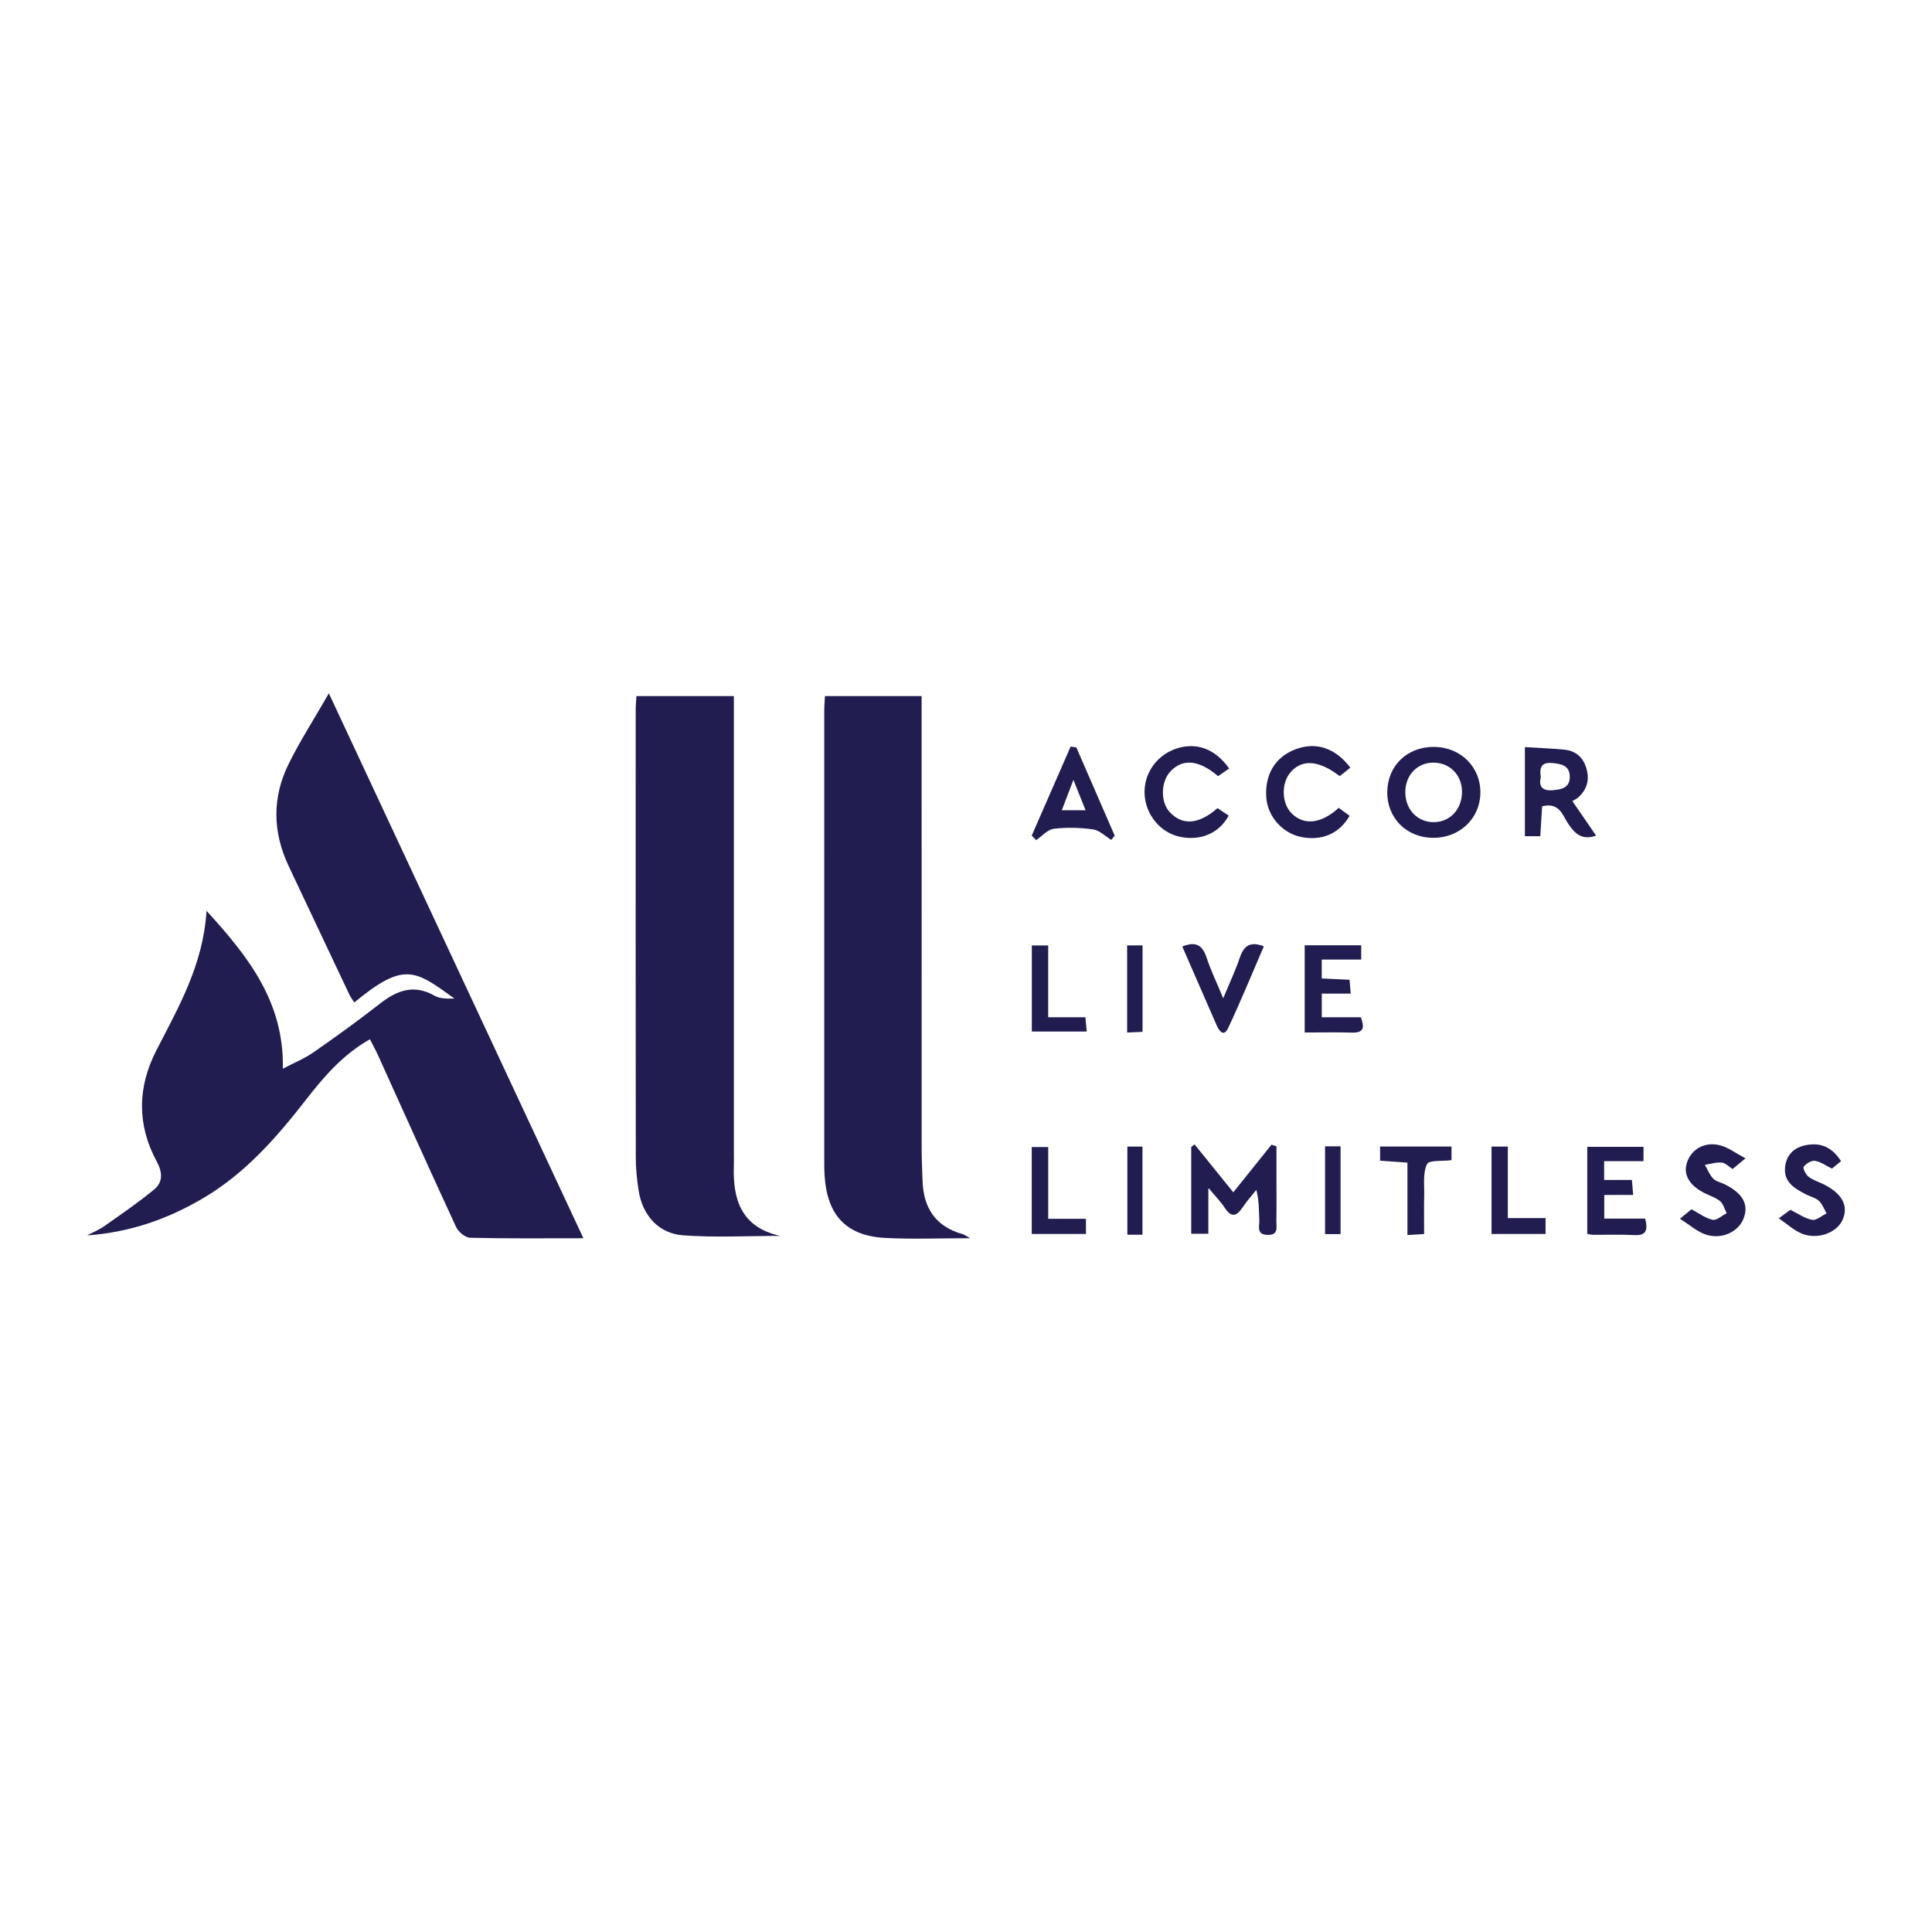 <?xml version="1.0" encoding="utf-8"?>
<!-- Generator: Adobe Illustrator 17.0.0, SVG Export Plug-In . SVG Version: 6.00 Build 0)  -->
<!DOCTYPE svg PUBLIC "-//W3C//DTD SVG 1.1//EN" "http://www.w3.org/Graphics/SVG/1.1/DTD/svg11.dtd">
<svg version="1.1" id="Layer_1" xmlns="http://www.w3.org/2000/svg" xmlns:xlink="http://www.w3.org/1999/xlink" x="0px" y="0px"
	 width="200px" height="200px" viewBox="0 0 200 200" enable-background="new 0 0 200 200" xml:space="preserve">
<g>
	<path fill="#211D51" d="M29.889,79.062c-1.724,3.479-1.675,7.052-0.015,10.578c2.088,4.434,4.182,8.866,6.281,13.296
		c0.139,0.293,0.341,0.555,0.519,0.841c5.183-4.281,6.276-3.351,10.369-0.41c-0.699,0.013-1.468,0.045-2.033-0.279
		c-2.127-1.219-3.876-0.594-5.645,0.786c-2.248,1.754-4.561,3.428-6.902,5.056c-0.937,0.652-2.022,1.091-3.181,1.701
		c0.129-6.872-3.514-11.541-7.904-16.342c-0.339,5.596-2.903,9.979-5.204,14.472c-1.957,3.822-1.999,7.698,0.064,11.504
		c0.585,1.079,0.642,2.108-0.267,2.858c-1.637,1.352-3.399,2.556-5.137,3.782c-0.558,0.393-1.205,0.659-1.811,0.982
		c4.395-0.302,8.358-1.689,12.055-3.878c4.36-2.582,7.599-6.311,10.66-10.244c1.84-2.364,3.797-4.622,6.557-6.181
		c0.318,0.626,0.607,1.147,0.851,1.687c2.682,5.919,5.337,11.85,8.068,17.747c0.233,0.504,0.945,1.102,1.448,1.115
		c3.809,0.093,7.62,0.051,11.732,0.051c-8.786-18.809-17.469-37.397-26.35-56.41C32.497,74.464,31.061,76.698,29.889,79.062z"/>
	<path fill="#211D51" d="M75.969,120.676c0.015-0.401,0.002-0.802,0.002-1.204c0-15.196,0-30.392,0-45.588c0-0.587,0-1.174,0-1.823
		c-3.442,0-6.722,0-10.087,0c-0.03,0.52-0.077,0.958-0.077,1.397c-0.004,15.447-0.009,30.893,0.009,46.34
		c0.001,1.148,0.115,2.306,0.292,3.441c0.398,2.552,2.041,4.45,4.6,4.641c3.289,0.246,6.61,0.06,10.061,0.06
		C76.753,127.052,75.841,124.194,75.969,120.676z"/>
	<path fill="#211D51" d="M95.5,122.199c-0.03-1.052-0.089-2.105-0.09-3.157c-0.006-14.999-0.004-29.997-0.004-44.996
		c0-0.635,0-1.27,0-1.988c-3.45,0-6.682,0-10.009,0c-0.027,0.554-0.071,1.041-0.071,1.529c-0.004,15.35-0.003,30.699-0.001,46.049
		c0,0.702-0.007,1.406,0.039,2.106c0.272,4.087,2.263,6.204,6.29,6.409c2.84,0.145,5.694,0.028,8.773,0.028
		c-0.395-0.216-0.582-0.367-0.795-0.427C96.827,126.96,95.581,125.015,95.5,122.199z"/>
	<path fill="#211D51" d="M132.139,121.707c0-1.014,0-2.028,0-3.043c-0.172-0.055-0.344-0.109-0.515-0.164
		c-1.308,1.63-2.617,3.261-3.954,4.927c-1.394-1.724-2.7-3.339-4.005-4.954c-0.116,0.087-0.232,0.174-0.348,0.26
		c0,2.947,0,5.894,0,8.984c0.632,0,1.142,0,1.772,0c0-1.543,0-2.972,0-4.754c0.718,0.865,1.275,1.422,1.695,2.067
		c0.72,1.107,1.265,0.84,1.882-0.084c0.415-0.621,0.922-1.181,1.388-1.768c0.298,1.138,0.259,2.132,0.312,3.122
		c0.033,0.614-0.349,1.505,0.846,1.538c1.185,0.033,0.906-0.831,0.918-1.47C132.159,124.817,132.139,123.262,132.139,121.707z"/>
	<path fill="#211D51" d="M148.434,77.32c-2.762-0.012-4.782,1.933-4.824,4.643c-0.041,2.698,1.971,4.737,4.708,4.77
		c2.728,0.033,4.864-1.951,4.929-4.578C153.315,79.43,151.227,77.332,148.434,77.32z M148.464,85.11
		c-1.708,0.024-2.971-1.277-2.988-3.078c-0.016-1.727,1.173-3.033,2.806-3.083c1.733-0.053,3.044,1.223,3.063,2.981
		C151.365,83.734,150.141,85.086,148.464,85.11z"/>
	<path fill="#211D51" d="M162.77,82.926c0.247-0.147,0.438-0.225,0.584-0.354c0.966-0.851,1.227-1.907,0.843-3.119
		c-0.354-1.116-1.144-1.748-2.297-1.853c-1.32-0.121-2.646-0.174-4.045-0.261c0,3.231,0,6.204,0,9.228c0.58,0,1.052,0,1.593,0
		c0.068-1.097,0.13-2.116,0.19-3.094c1.828-0.482,2.151,1.016,2.764,1.897c0.71,1.02,1.428,1.611,2.824,1.136
		C164.456,85.383,163.703,84.286,162.77,82.926z M160.741,81.802c-1.123,0.092-1.461-0.415-1.241-1.349
		c-0.144-0.969,0.032-1.558,1.132-1.467c0.97,0.08,1.871,0.226,1.869,1.441C162.499,81.553,161.666,81.726,160.741,81.802z"/>
	<path fill="#211D51" d="M166.074,126.152c0-0.86,0-1.575,0-2.452c1.021,0,1.946,0,2.989,0c-0.049-0.583-0.083-0.995-0.129-1.549
		c-1.041,0-1.966,0-2.875,0c0-0.688,0-1.223,0-1.948c1.402,0,2.727,0,4.077,0c0-0.614,0-1.035,0-1.481c-2.004,0-3.925,0-5.824,0
		c0,3.072,0,6.04,0,9c0.268,0.052,0.411,0.104,0.555,0.105c1.451,0.009,2.905-0.043,4.353,0.029
		c1.173,0.059,1.395-0.484,1.088-1.704C168.886,126.152,167.504,126.152,166.074,126.152z"/>
	<path fill="#211D51" d="M139.708,84.452c-0.351-0.257-0.706-0.517-1.126-0.823c-1.828,1.669-3.612,1.841-4.88,0.564
		c-1.045-1.052-1.086-3.143-0.084-4.273c1.201-1.354,2.917-1.226,5.07,0.427c0.356-0.286,0.729-0.584,1.099-0.881
		c-1.574-2.067-3.584-2.706-5.723-1.881c-2.073,0.799-3.16,2.627-2.975,5.005c0.148,1.913,1.621,3.606,3.505,4.031
		C136.757,87.109,138.652,86.318,139.708,84.452z"/>
	<path fill="#211D51" d="M127.196,84.433c-0.391-0.26-0.788-0.524-1.163-0.774c-1.935,1.695-3.615,1.82-4.927,0.428
		c-0.996-1.057-0.957-3.169,0.079-4.256c1.27-1.331,2.942-1.167,4.907,0.516c0.35-0.242,0.712-0.492,1.149-0.793
		c-1.478-2.087-3.461-2.769-5.568-2.024c-2.02,0.714-3.314,2.648-3.182,4.752c0.13,2.069,1.62,3.875,3.561,4.32
		C124.219,87.098,126.175,86.298,127.196,84.433z"/>
	<path fill="#211D51" d="M110.832,77.285c-1.343,3.073-2.686,6.145-4.029,9.218c0.155,0.154,0.309,0.309,0.464,0.463
		c0.604-0.409,1.174-1.093,1.818-1.171c1.343-0.164,2.741-0.124,4.084,0.066c0.66,0.093,1.247,0.707,1.867,1.086
		c0.119-0.146,0.239-0.292,0.358-0.438c-1.323-3.045-2.646-6.09-3.969-9.134C111.227,77.344,111.03,77.314,110.832,77.285z
		 M109.918,83.879c0.391-1.025,0.732-1.919,1.202-3.151c0.487,1.218,0.844,2.109,1.26,3.151
		C111.425,83.879,110.754,83.879,109.918,83.879z"/>
	<path fill="#211D51" d="M136.832,105.305c0-0.864,0-1.581,0-2.447c1.031,0,1.958,0,2.994,0c-0.049-0.579-0.085-0.996-0.122-1.434
		c-1.01-0.047-1.896-0.088-2.876-0.134c0-0.661,0-1.227,0-1.958c1.403,0,2.731,0,4.084,0c0-0.583,0-0.999,0-1.477
		c-1.973,0-3.856,0-5.851,0c0,3.081,0,6,0,9.028c1.716,0,3.311-0.037,4.903,0.012c1.219,0.038,1.307-0.522,0.908-1.589
		C139.533,105.305,138.203,105.305,136.832,105.305z"/>
	<path fill="#211D51" d="M188.818,122.616c-0.536-0.27-1.138-0.446-1.603-0.804c-0.287-0.221-0.608-0.894-0.498-1.033
		c0.259-0.326,0.802-0.668,1.168-0.61c0.596,0.095,1.141,0.504,1.759,0.805c0.284-0.232,0.59-0.483,0.941-0.77
		c-0.958-1.483-2.13-1.952-3.641-1.657c-1.324,0.259-2.053,1.095-2.159,2.347c-0.128,1.504,1.034,2.161,2.172,2.751
		c0.443,0.23,0.984,0.339,1.333,0.662c0.359,0.333,0.54,0.859,0.798,1.301c-0.499,0.243-1.044,0.747-1.488,0.67
		c-0.743-0.128-1.422-0.627-2.266-1.037c-0.227,0.168-0.574,0.424-1.195,0.881c0.879,0.602,1.54,1.217,2.321,1.554
		c1.636,0.706,3.677-0.025,4.285-1.404C191.377,124.837,190.711,123.568,188.818,122.616z"/>
	<path fill="#211D51" d="M179.357,121.016c0.347-0.287,0.649-0.537,1.335-1.104c-1.036-0.554-1.747-1.098-2.547-1.326
		c-1.545-0.441-2.924,0.272-3.451,1.598c-0.487,1.226,0.022,2.344,1.493,3.183c0.605,0.345,1.315,0.538,1.853,0.959
		c0.351,0.274,0.478,0.833,0.706,1.265c-0.488,0.247-1.031,0.766-1.452,0.68c-0.738-0.15-1.401-0.671-2.195-1.089
		c-0.224,0.185-0.559,0.463-1.191,0.986c1.004,0.628,1.789,1.35,2.712,1.645c1.658,0.531,3.383-0.332,3.885-1.701
		c0.534-1.455-0.08-2.565-1.954-3.512c-0.401-0.203-0.91-0.288-1.201-0.59c-0.376-0.39-0.582-0.944-0.861-1.428
		c0.581-0.09,1.172-0.285,1.74-0.232C178.615,120.387,178.967,120.772,179.357,121.016z"/>
	<path fill="#211D51" d="M127.141,106.414c1.307-2.78,2.47-5.627,3.692-8.451c-1.442-0.565-2.086-0.027-2.496,1.189
		c-0.441,1.31-1.038,2.567-1.708,4.19c-0.671-1.618-1.297-2.907-1.741-4.257c-0.442-1.342-1.206-1.627-2.498-1.102
		c1.199,2.75,2.372,5.45,3.554,8.146C126.214,106.745,126.688,107.378,127.141,106.414z"/>
	<path fill="#211D51" d="M142.868,120.153c0.984,0.071,1.816,0.13,2.829,0.203c0,2.532,0,4.959,0,7.492
		c0.669-0.04,1.141-0.069,1.728-0.104c0-1.434-0.024-2.732,0.007-4.029c0.026-1.088-0.147-2.304,0.293-3.207
		c0.213-0.437,1.63-0.288,2.534-0.408c0-0.502,0-0.955,0-1.411c-2.519,0-4.911,0-7.391,0
		C142.868,119.176,142.868,119.596,142.868,120.153z"/>
	<path fill="#211D51" d="M108.511,118.739c-0.692,0-1.203,0-1.704,0c0,3.055,0,5.994,0,9.002c1.899,0,3.721,0,5.611,0
		c0-0.535,0-0.97,0-1.572c-1.28,0-2.51,0-3.907,0C108.511,123.578,108.511,121.149,108.511,118.739z"/>
	<path fill="#211D51" d="M156.089,118.693c-0.614,0-1.094,0-1.685,0c0,3.078,0,6.012,0,9.046c1.9,0,3.722,0,5.593,0
		c0-0.545,0-1.004,0-1.644c-1.342,0-2.563,0-3.908,0C156.089,123.531,156.089,121.146,156.089,118.693z"/>
	<path fill="#211D51" d="M108.509,105.307c0-2.557,0-4.986,0-7.437c-0.667,0-1.148,0-1.695,0c0,3.004,0,5.935,0,8.913
		c1.912,0,3.738,0,5.68,0c-0.048-0.526-0.085-0.94-0.134-1.476C111.059,105.307,109.873,105.307,108.509,105.307z"/>
	<path fill="#211D51" d="M116.704,127.82c0.576,0,1.019,0,1.563,0c0-3.142,0-6.118,0-9.124c-0.572,0-1.05,0-1.563,0
		C116.704,121.779,116.704,124.788,116.704,127.82z"/>
	<path fill="#211D51" d="M137.17,127.754c0.597,0,1.104,0,1.605,0c0-3.09,0-6.07,0-9.09c-0.544,0-0.989,0-1.605,0
		C137.17,121.753,137.17,124.73,137.17,127.754z"/>
	<path fill="#211D51" d="M116.681,106.887c0.587-0.026,1.061-0.047,1.595-0.07c0-3.035,0-5.953,0-8.95c-0.558,0-1.033,0-1.595,0
		C116.681,100.954,116.681,103.871,116.681,106.887z"/>
</g>
</svg>
